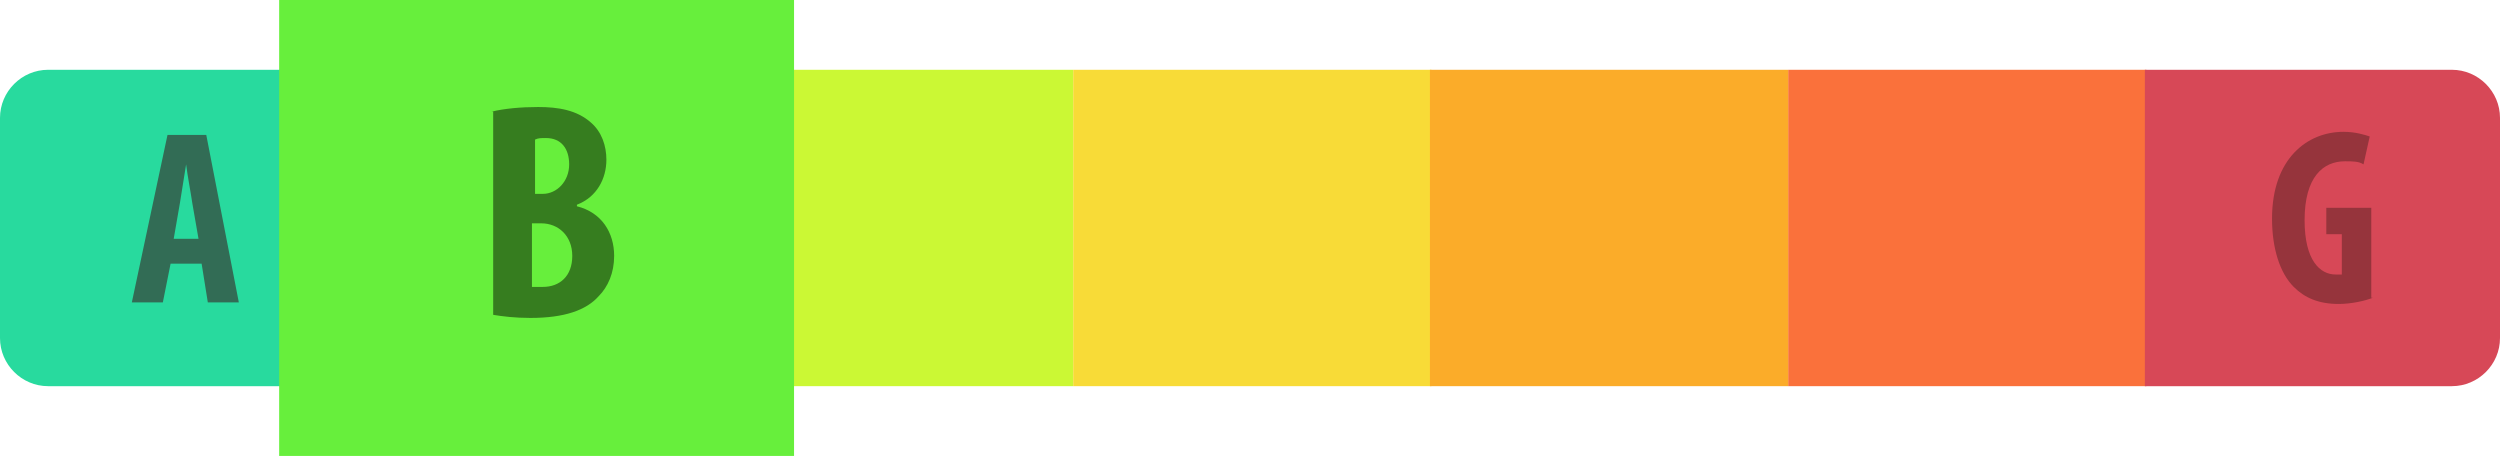 <?xml version="1.0" encoding="utf-8"?>
<!-- Generator: Adobe Illustrator 23.0.4, SVG Export Plug-In . SVG Version: 6.00 Build 0)  -->
<svg version="1.1" id="Calque_1" xmlns="http://www.w3.org/2000/svg" xmlns:xlink="http://www.w3.org/1999/xlink" x="0px" y="0px"
	 viewBox="0 0 161.2 29.4" style="enable-background:new 0 0 161.2 29.4;" xml:space="preserve">
<style type="text/css">
	.st0{fill:#FDEAFD;}
	.st1{fill:#FEDFFC;}
	.st2{fill:#FA82FC;}
	.st3{fill:#E239F1;}
	.st4{fill:#F35BF9;}
	.st5{fill:#B223B7;}
	.st6{fill:#5E275C;}
	.st7{fill:#B6ABB2;}
	.st8{fill:#F8BFFB;}
	.st9{fill:#774A72;}
	.st10{fill:#FBAC29;}
	.st11{fill:#28DA9E;}
	.st12{fill:#67EF3C;}
	.st13{fill:#CBF834;}
	.st14{fill:#F8DB37;}
	.st15{fill:#FA713B;}
	.st16{fill:#D74857;}
	.st17{fill:#80711C;}
	.st18{fill:#96343C;}
	.st19{fill:#326C55;}
	.st20{fill:#5C2756;}
	.st21{fill:#956A19;}
	.st22{fill:#501252;}
	.st23{fill:#160517;}
	.st24{fill:#68801B;}
	.st25{fill:#367D1F;}
	.st26{fill:#B191B8;}
	.st27{fill:#7D381D;}
</style>
<g>
	<path class="st11" d="M3.1,24.9h20V4.5h-20C1.4,4.5,0,5.9,0,7.6v14.2C0,23.5,1.4,24.9,3.1,24.9z"/>
	<rect x="23.1" y="4.5" class="st12" width="23.1" height="20.4"/>
	<rect x="46.1" y="4.5" class="st13" width="23.1" height="20.4"/>
	<rect x="69.2" y="4.5" class="st14" width="23.1" height="20.4"/>
	<rect x="115.3" y="4.5" class="st15" width="23.1" height="20.4"/>
	<rect x="18" class="st12" width="33.2" height="29.4"/>
	<path class="st16" d="M158.1,24.9c1.7,0,3.1-1.4,3.1-3.1V7.6c0-1.7-1.4-3.1-3.1-3.1h-19.8v20.4H158.1z"/>
	<g>
		<path class="st25" d="M31.7,7.2c0.8-0.2,1.9-0.3,3-0.3c1.3,0,2.5,0.2,3.4,1c0.7,0.6,1,1.5,1,2.4c0,1.2-0.6,2.4-1.9,2.9v0.1
			c1.6,0.4,2.4,1.7,2.4,3.2c0,1.1-0.4,2-1,2.6c-0.8,0.9-2.2,1.4-4.4,1.4c-1,0-1.8-0.1-2.4-0.2V7.2z M34.4,12.5h0.6
			c0.9,0,1.7-0.8,1.7-1.9c0-1-0.5-1.7-1.5-1.7c-0.3,0-0.5,0-0.7,0.1V12.5z M34.4,18.5c0.2,0,0.4,0,0.6,0c1.1,0,1.9-0.7,1.9-2
			s-0.9-2.1-2-2.1h-0.6V18.5z"/>
	</g>
	<g>
		<path class="st18" d="M153,19.2c-0.5,0.2-1.4,0.4-2.2,0.4c-1.3,0-2.2-0.4-2.9-1.1c-0.9-0.9-1.4-2.5-1.4-4.4c0-3.9,2.3-5.6,4.6-5.6
			c0.8,0,1.4,0.2,1.7,0.3l-0.4,1.8c-0.3-0.2-0.7-0.2-1.2-0.2c-1.4,0-2.6,1-2.6,3.8c0,2.6,1,3.5,2,3.5c0.2,0,0.3,0,0.4,0v-2.6h-1
			v-1.7h2.9V19.2z"/>
	</g>
	<g>
		<path class="st19" d="M11,17l-0.5,2.5h-2l2.3-10.8h2.5l2.1,10.8h-2L13,17H11z M12.8,15.4l-0.4-2.3c-0.1-0.7-0.3-1.7-0.4-2.5h0
			c-0.1,0.7-0.3,1.8-0.4,2.5l-0.4,2.3H12.8z"/>
	</g>
	<rect x="92.2" y="4.5" class="st10" width="23.1" height="20.4"/>
</g>
</svg>
